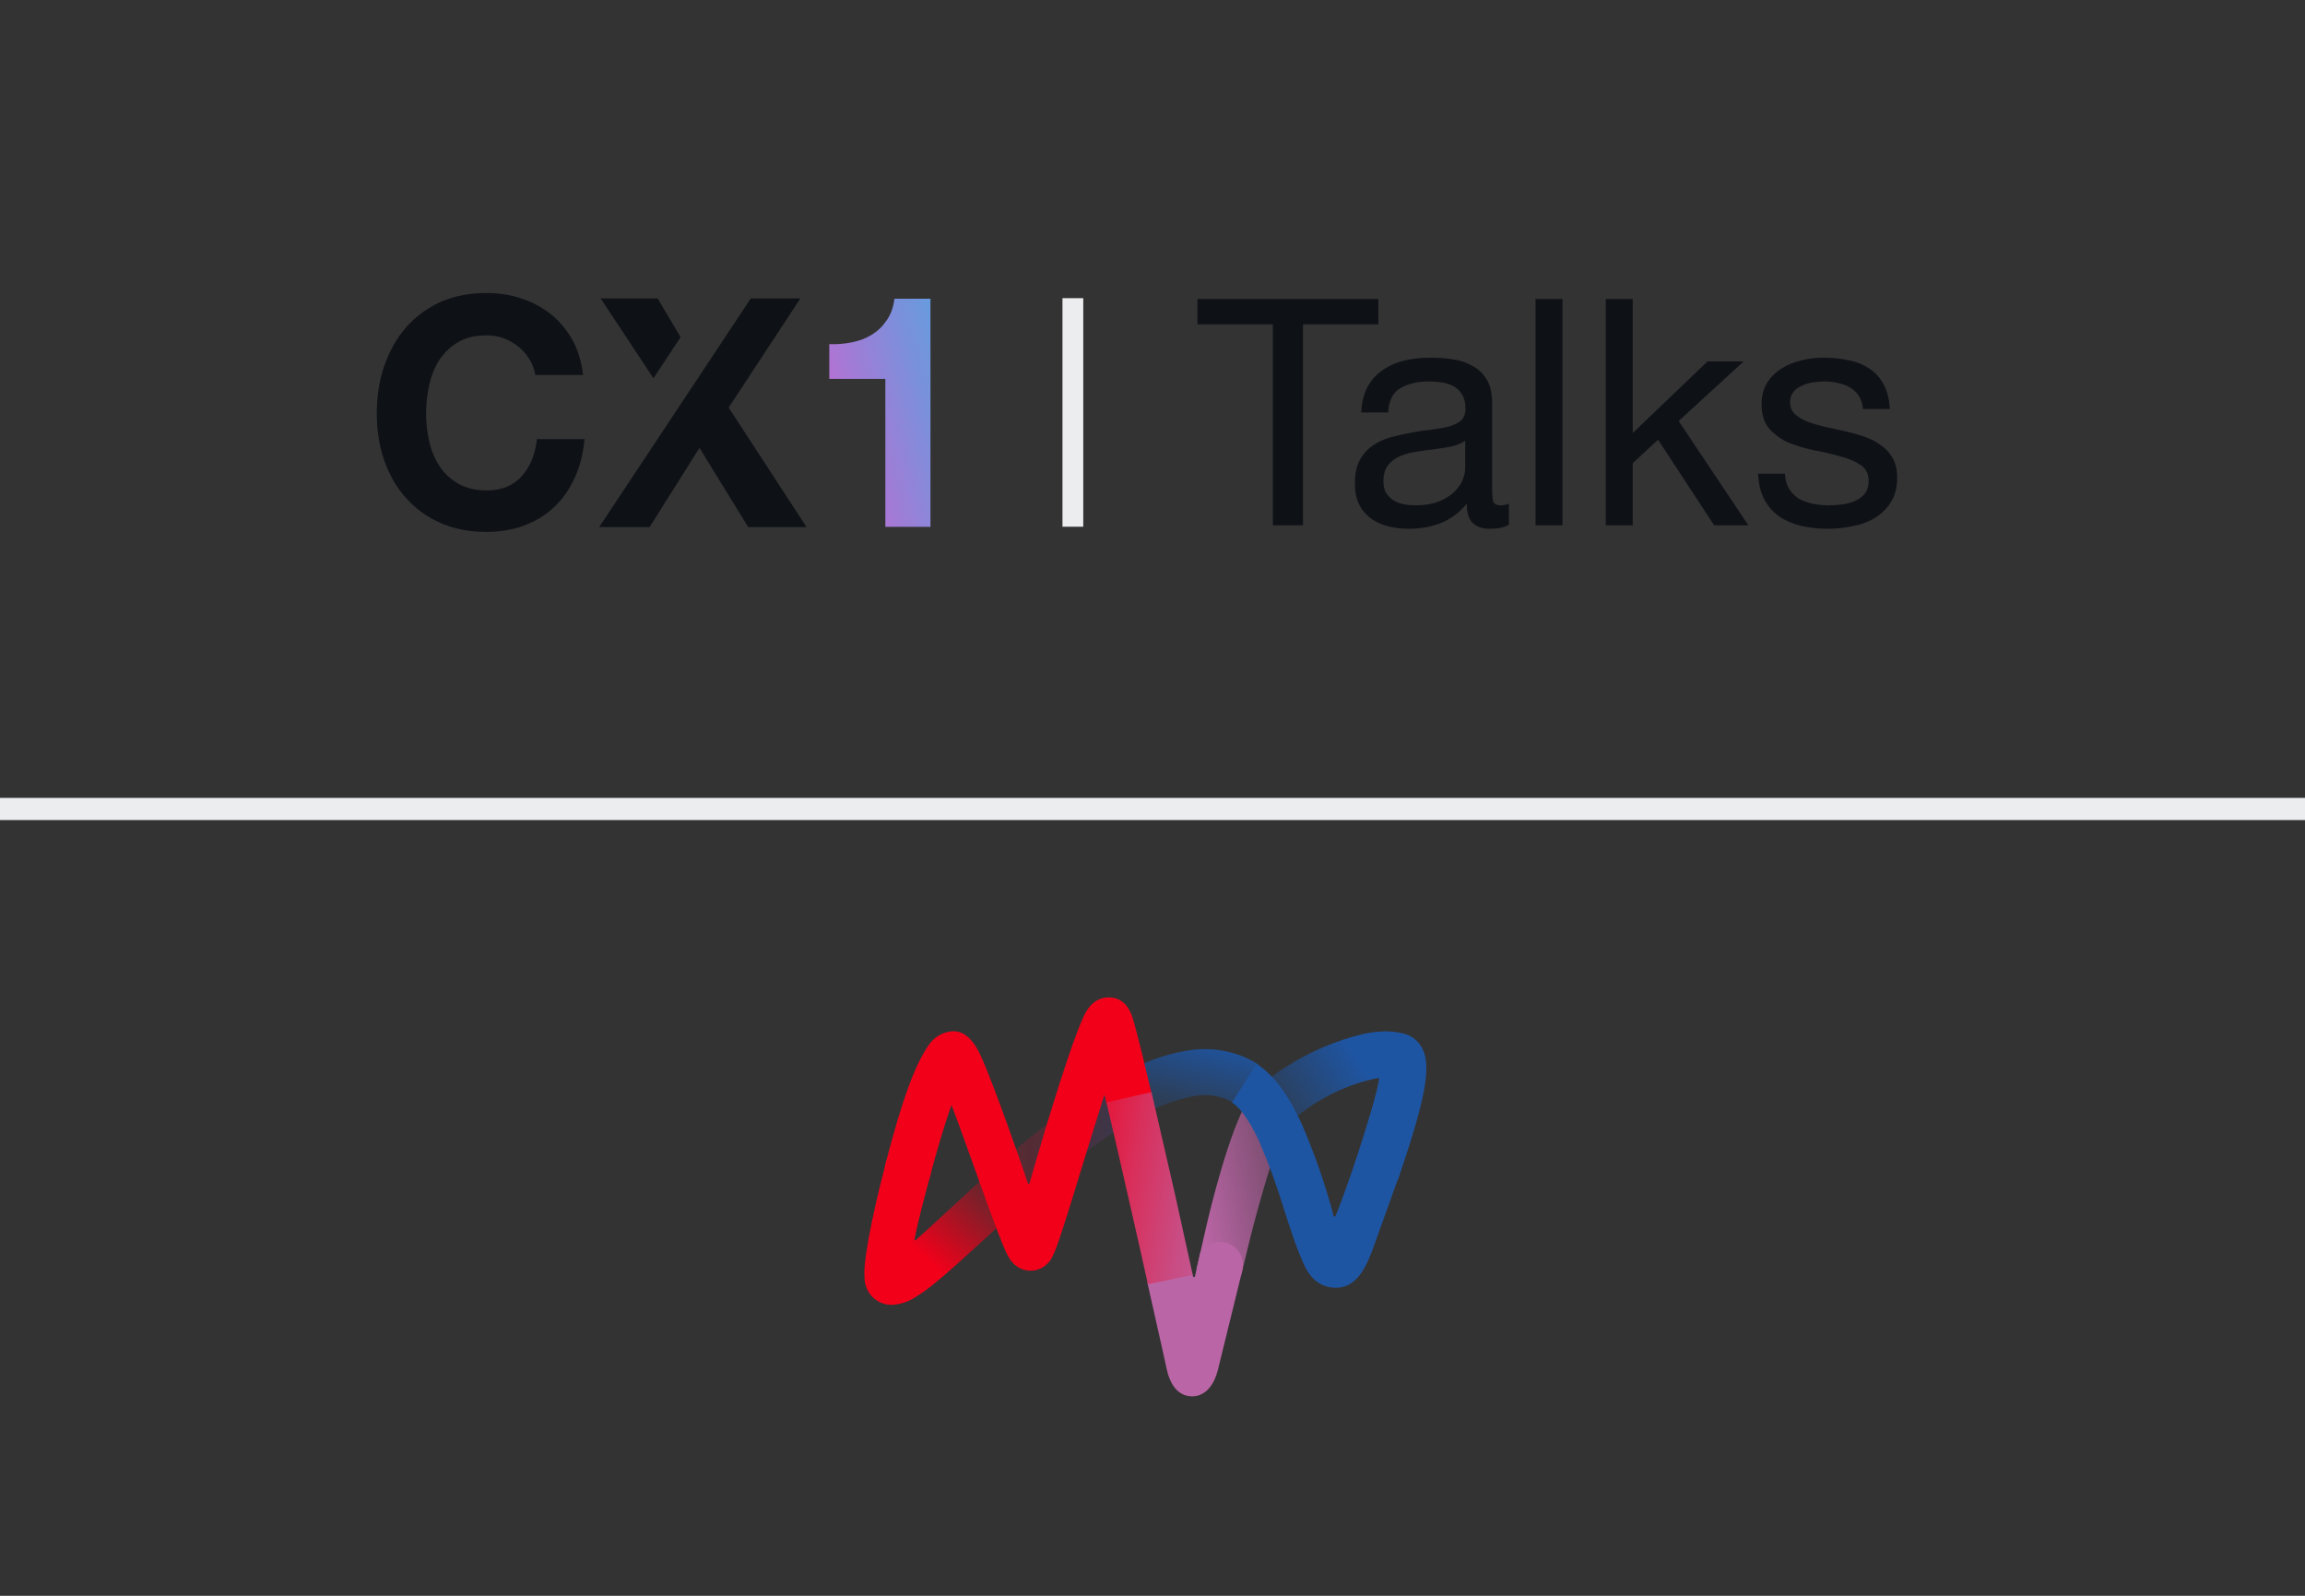 <?xml version="1.0" encoding="UTF-8"?>
<svg xmlns="http://www.w3.org/2000/svg" xmlns:xlink="http://www.w3.org/1999/xlink" fill="none" height="72" viewBox="0 0 104 72" width="104">
  <rect x="0" y="0" width="104" height="72" fill="#333333" stroke="none"/>
  <linearGradient id="a" gradientUnits="userSpaceOnUse" x1="41.532" x2="34.462" y1="8.336" y2="10.368">
    <stop offset=".006" stop-color="#5ca1df"></stop>
    <stop offset=".348" stop-color="#7b90db"></stop>
    <stop offset="1" stop-color="#c06bd2"></stop>
  </linearGradient>
  <linearGradient id="b" gradientUnits="userSpaceOnUse" x1="44.453" x2="51.766" y1="54.574" y2="54.574">
    <stop offset="0" stop-color="#f2001a" stop-opacity=".2"></stop>
    <stop offset=".106" stop-color="#e40523" stop-opacity=".212"></stop>
    <stop offset=".303" stop-color="#c1143a" stop-opacity=".231"></stop>
    <stop offset=".572" stop-color="#872b5f" stop-opacity=".259"></stop>
    <stop offset=".899" stop-color="#384b92" stop-opacity=".29"></stop>
    <stop offset="1" stop-color="#1e55a3" stop-opacity=".302"></stop>
  </linearGradient>
  <linearGradient id="c" gradientUnits="userSpaceOnUse" x1="43.38" x2="46.92" y1="58.751" y2="54.772">
    <stop offset=".075" stop-color="#f2001a"></stop>
    <stop offset="1" stop-color="#f2001a" stop-opacity=".149"></stop>
  </linearGradient>
  <linearGradient id="d" gradientUnits="userSpaceOnUse" x1="55.292" x2="61.685" y1="61.299" y2="60.114">
    <stop offset="0" stop-color="#ba65a5"></stop>
    <stop offset="1" stop-color="#ba65a5" stop-opacity=".2"></stop>
  </linearGradient>
  <linearGradient id="e" gradientUnits="userSpaceOnUse" x1="52.354" x2="51.528" y1="46.191" y2="49.485">
    <stop offset="0" stop-color="#1e55a3"></stop>
    <stop offset="1" stop-color="#1e55a3" stop-opacity=".302"></stop>
  </linearGradient>
  <linearGradient id="f" gradientUnits="userSpaceOnUse" x1="57.847" x2="62.038" y1="51.587" y2="48.892">
    <stop offset=".1" stop-color="#1e55a3" stop-opacity=".302"></stop>
    <stop offset="1" stop-color="#1e55a3"></stop>
  </linearGradient>
  <linearGradient id="g" gradientUnits="userSpaceOnUse" x1="46.685" x2="55.611" y1="59.854" y2="61.212">
    <stop offset="0" stop-color="#f2001a"></stop>
    <stop offset=".062" stop-color="#ed0826"></stop>
    <stop offset=".378" stop-color="#d8305c"></stop>
    <stop offset=".651" stop-color="#c84d84"></stop>
    <stop offset=".868" stop-color="#be5f9c"></stop>
    <stop offset="1" stop-color="#ba65a5"></stop>
  </linearGradient>
  <path clip-rule="evenodd" d="m0 36h104v1h-104z" fill="#ecedef" fill-rule="evenodd"></path>
  <path d="m57.431 14.636v9.064h1.358v-9.064h3.403v-1.144h-8.164v1.144zm10.65 9.036c-.21.124-.5.186-.872.186-.315 0-.567-.086-.758-.257-.181-.181-.272-.472-.272-.872-.334.4-.724.691-1.172.872-.438.172-.915.257-1.43.257-.334 0-.653-.038-.958-.114-.295-.076-.553-.195-.772-.357-.219-.162-.396-.372-.529-.629-.124-.267-.186-.586-.186-.958 0-.419.071-.762.214-1.029.143-.267.329-.481.558-.643.238-.172.505-.3.801-.386.305-.086.615-.157.929-.214.334-.067.648-.114.944-.143.305-.038.572-.086.801-.143.229-.067.41-.157.543-.272.134-.124.2-.3.2-.529 0-.267-.052-.481-.157-.643-.095-.162-.224-.286-.386-.372-.152-.086-.329-.143-.529-.172-.191-.029-.381-.043-.572-.043-.515 0-.944.1-1.287.3-.343.191-.529.557-.558 1.101h-1.215c.019-.458.114-.844.286-1.158.172-.315.4-.567.686-.758.286-.2.61-.343.972-.429.372-.086.767-.129 1.187-.129.334 0 .662.024.987.071.334.048.634.148.901.3.267.143.481.348.643.615.162.267.243.615.243 1.044v3.803c0 .286.014.496.043.629.038.133.152.2.343.2.105 0 .229-.024.372-.071zm-1.973-3.789c-.152.114-.353.2-.601.257-.248.048-.51.09-.786.129-.267.029-.538.067-.815.114-.276.038-.524.105-.744.2-.219.095-.4.234-.543.415-.134.172-.2.41-.2.715 0 .2.038.372.114.515.086.134.191.243.315.329.133.086.286.148.458.186s.353.057.543.057c.4 0 .743-.052 1.029-.157.286-.114.519-.253.701-.415.181-.172.315-.353.4-.543.086-.2.129-.386.129-.558zm3.175-6.391v10.208h1.215v-10.208zm3.169 0v10.208h1.215v-2.802l1.144-1.058 2.53 3.86h1.544l-3.145-4.704 2.931-2.688h-1.63l-3.374 3.231v-6.048zm8.086 7.878h-1.215c.019.458.114.848.286 1.172.172.315.4.572.686.772.286.191.615.329.987.415s.762.129 1.172.129c.372 0 .744-.038 1.115-.114.381-.067.72-.191 1.015-.372.305-.181.548-.419.729-.715.191-.295.286-.667.286-1.115 0-.353-.071-.648-.214-.886-.133-.238-.315-.434-.543-.586-.219-.162-.477-.291-.772-.386-.286-.095-.581-.176-.886-.243-.286-.067-.572-.129-.858-.186-.286-.067-.543-.143-.772-.229-.229-.095-.419-.21-.572-.343-.143-.143-.214-.319-.214-.529 0-.191.048-.343.143-.458.095-.124.219-.219.372-.286.152-.076.319-.129.5-.157.191-.029.377-.043.558-.043.2 0 .396.024.586.071.2.038.381.105.543.2s.295.224.4.386c.105.152.167.348.186.586h1.215c-.029-.448-.124-.82-.286-1.115-.162-.305-.381-.543-.658-.715-.267-.181-.577-.305-.929-.372-.353-.076-.739-.114-1.158-.114-.324 0-.653.043-.987.129-.324.076-.62.2-.886.372-.257.162-.472.376-.643.643-.162.267-.243.586-.243.958 0 .477.119.848.357 1.115.238.267.534.476.886.629.362.143.753.257 1.172.343.419.076.805.167 1.158.272.362.095.662.224.901.386s.357.4.357.715c0 .229-.057.419-.172.572-.114.143-.262.253-.443.329-.172.076-.362.129-.572.157s-.41.043-.601.043c-.248 0-.491-.024-.729-.071-.229-.048-.439-.124-.629-.229-.181-.114-.329-.262-.443-.443-.114-.191-.176-.419-.186-.686z" fill="#0e1116"></path>
  <path d="m47.938 13.453h.938v10.312h-.938z" fill="#ecedef"></path>
  <g fill="#0e1116">
    <path d="m23.894 16.221c-.133-.218-.293-.409-.492-.573-.2-.164-.426-.286-.665-.382-.253-.096-.506-.136-.785-.136-.492 0-.918.096-1.264.3-.346.191-.625.464-.852.791-.213.328-.373.71-.466 1.133-.093.423-.146.86-.146 1.31 0 .437.053.86.146 1.269.093.409.253.778.466 1.105.213.328.492.587.852.791.346.191.772.3 1.264.3.679 0 1.211-.218 1.584-.641.386-.423.612-.983.692-1.679h2.143c-.053.641-.2 1.228-.439 1.747s-.546.969-.932 1.324c-.386.368-.838.641-1.357.833s-1.091.287-1.704.287c-.772 0-1.464-.137-2.076-.409-.612-.273-1.131-.655-1.557-1.133-.426-.478-.745-1.051-.972-1.692-.226-.641-.333-1.351-.333-2.102 0-.764.106-1.488.333-2.143.226-.655.546-1.242.972-1.733s.945-.873 1.557-1.16c.626-.273 1.318-.409 2.09-.409.559 0 1.078.082 1.571.246.492.164.932.396 1.331.71.386.314.705.696.972 1.16.253.464.413.996.479 1.583h-2.156c-.04-.246-.12-.478-.253-.696z"></path>
    <path d="m30.708 15.211-1.038-1.747h-2.569l2.382 3.603z"></path>
    <path d="m36.112 13.464h-2.236l-6.841 10.317h2.276l2.249-3.575 2.196 3.575h2.635l-3.514-5.391z"></path>
  </g>
  <path d="m39.946 23.782v-6.687h-2.529v-1.569c.359.014.692-.014 1.025-.082.333-.068.626-.177.892-.341.266-.164.479-.368.665-.641.186-.259.306-.587.359-.983h1.624v10.29h-2.036z" fill="url(#a)"></path>
  <path d="m51.63 49.075c-.136-.24-.362-.416-.629-.489-.266-.073-.55-.037-.79.1-.915.532-1.793 1.124-2.63 1.771-.036.027-.063.054-.1.081-.038.021-.074.045-.108.072-.768.596-1.609 1.292-2.557 2.133-.284.244-.415.622-.343.99.072.368.336.668.691.787.355.119.747.037 1.026-.213.913-.813 1.717-1.482 2.449-2.051.032-.025.062-.052.09-.081.037-.019.07-.043.1-.072.761-.592 1.561-1.133 2.395-1.618.245-.129.427-.352.503-.618s.042-.552-.097-.791z" fill="url(#b)"></path>
  <path d="m46.045 53.043c-.183-.208-.443-.334-.72-.349-.277-.015-.548.081-.754.268-.135.117-2.765 2.566-3.244 2.982-.017.016-.042.019-.063.009-.018-.018-.009-.063-.009-.063.009-.046.018-.081.027-.126l-2.268 2.015c.028.238.122.463.271.651.217.264.536.424.877.443h.09c.367-.02.722-.135 1.03-.334.313-.192.612-.406.894-.642.615-.497 1.355-1.175 2.214-1.962.497-.462 1.021-.931 1.563-1.419.211-.181.34-.44.356-.717.017-.277-.079-.55-.267-.755z" fill="url(#c)"></path>
  <path d="m54.377 55.555-.389 1.708c.047.438.36.801.786.913.08.018.162.027.244.027.481.001.899-.328 1.012-.795l.334-1.365c0-.009.28-1.157.651-2.413.208-.723.407-1.339.587-1.825.11-.359.265-.702.462-1.021.228-.295.28-.69.138-1.035-.142-.345-.457-.588-.827-.637-.37-.049-.738.102-.965.398-.146.205-.273.423-.38.651-.895 1.943-1.654 5.396-1.654 5.396z" fill="url(#d)"></path>
  <path d="m64.173 47.304c-.158-.311-.435-.546-.768-.651-.3-.083-.611-.123-.922-.117l-.56 2.151c.101-.023.204-.038.307-.046-.054.533-.587 2.268-1.085 3.787-.183.541.097 1.13.633 1.328.111.038.227.059.343.063.441-.004.834-.281.985-.696.298-.859.714-2.105.985-3.199.126-.532.479-1.897.081-2.62z" fill="#1e55a3"></path>
  <path d="m55.66 49.798 1.121-1.762c-.072-.054-.154-.099-.226-.145-.913-.495-1.968-.667-2.991-.488-.515.083-1.02.216-1.509.398-.511.193-1.01.419-1.491.678-.422.227-.635.711-.517 1.175.118.464.536.788 1.015.787.171.002.339-.042.488-.127.72-.415 1.506-.705 2.322-.859.562-.112 1.145-.029 1.654.235.042.04.087.076.136.108z" fill="url(#e)"></path>
  <path d="m62.564 46.536c-.343-.001-.686.035-1.021.108-1.276.3-2.49.82-3.587 1.536-.501.317-.96.697-1.365 1.13-.38.431-.343 1.087.081 1.473.19.172.439.266.696.262.297-.005.578-.133.777-.352 1.091-1 2.424-1.698 3.868-2.024z" fill="url(#f)"></path>
  <path d="m51.964 49.356c-.254-1.066-.669-2.829-.868-3.452-.243-.75-.714-.903-1.066-.903-.723 0-1.039.642-1.148.885-.777 1.708-2.304 7.049-2.422 7.482 0 0-.009.046-.046.046-.037 0-.046-.046-.046-.046-.1-.343-1.527-4.464-2.123-5.747-.569-1.229-1.202-1.13-1.536-1.048-.3.079-.564.258-.75.506-.913 1.193-1.636 4.048-2.006 5.431-.147.556.185 1.127.741 1.274.556.147 1.127-.184 1.274-.741.307-1.148.623-2.205.913-3.046.019-.044.035-.089.046-.136.018.036.027.072.046.108.343.895.723 1.979 1.102 3.027.343.976.678 1.898.94 2.576.145.38.262.669.352.868.052.118.113.233.181.343.051.088.115.167.19.235.235.235.565.348.894.307.302-.041.573-.204.75-.452.046-.065.086-.135.117-.208.055-.109.103-.221.146-.335.081-.217.19-.515.316-.922.244-.741.551-1.754.877-2.82.334-1.085.678-2.205.994-3.199.036.136.063.28.099.425z" fill="#f2001a"></path>
  <path d="m39.033 57.877 2.232-1.979v-.009c.172-.85.452-1.907.732-2.937.145-.556-.189-1.125-.746-1.27-.556-.145-1.125.189-1.27.746-.334 1.246-.605 2.458-.786 3.425-.09.515-.154.94-.181 1.265-.016.171-.019.343-.009.515.003.082.013.163.027.244z" fill="#f2001a"></path>
  <path d="m55.29 56.06c-.444-.11-.907.085-1.139.479l-.235 1.048c-.004.022-.023.037-.045.037-.022 0-.041-.015-.045-.037-.008-.049-.02-.098-.036-.145l-2.024.415c.569 2.539.885 3.931.885 3.958.19.804.596 1.184 1.139 1.184.407 0 .922-.244 1.166-1.211l1.093-4.454c.069-.27.028-.556-.114-.795-.142-.239-.375-.412-.645-.479z" fill="#ba65a5"></path>
  <path d="m62.501 51.705c-.543-.174-1.127.108-1.328.642 0 .009-.596 1.754-.913 2.512 0 0-.018.036-.046.036-.022-0-.041-.015-.046-.036-.081-.325-.144-.56-.235-.85-.342-1.144-.752-2.267-1.229-3.362-.009-.018-.136-.28-.136-.28-.211-.444-.462-.867-.75-1.265-.169-.237-.359-.458-.569-.66-.169-.165-.353-.314-.551-.443l-1.11 1.744c.289.19.723.66 1.229 1.762.438 1.02.819 2.064 1.139 3.127.262.813.488 1.509.723 2.06.154.352.479 1.41 1.6 1.41 1.038 0 1.446-1.157 1.735-1.952.154-.434.741-2.06 1.121-3.127.095-.259.082-.545-.037-.793-.119-.248-.334-.438-.595-.526z" fill="#1e55a3"></path>
  <path d="m51.793 57.941 2.024-.415c-.254-1.139-.524-2.395-.804-3.651l-.877-3.813c-.036-.162-.1-.443-.181-.786l-2.033.462c.316 1.328.705 3.027 1.166 5.07.244 1.074.488 2.15.705 3.135z" fill="url(#g)"></path>
</svg>
